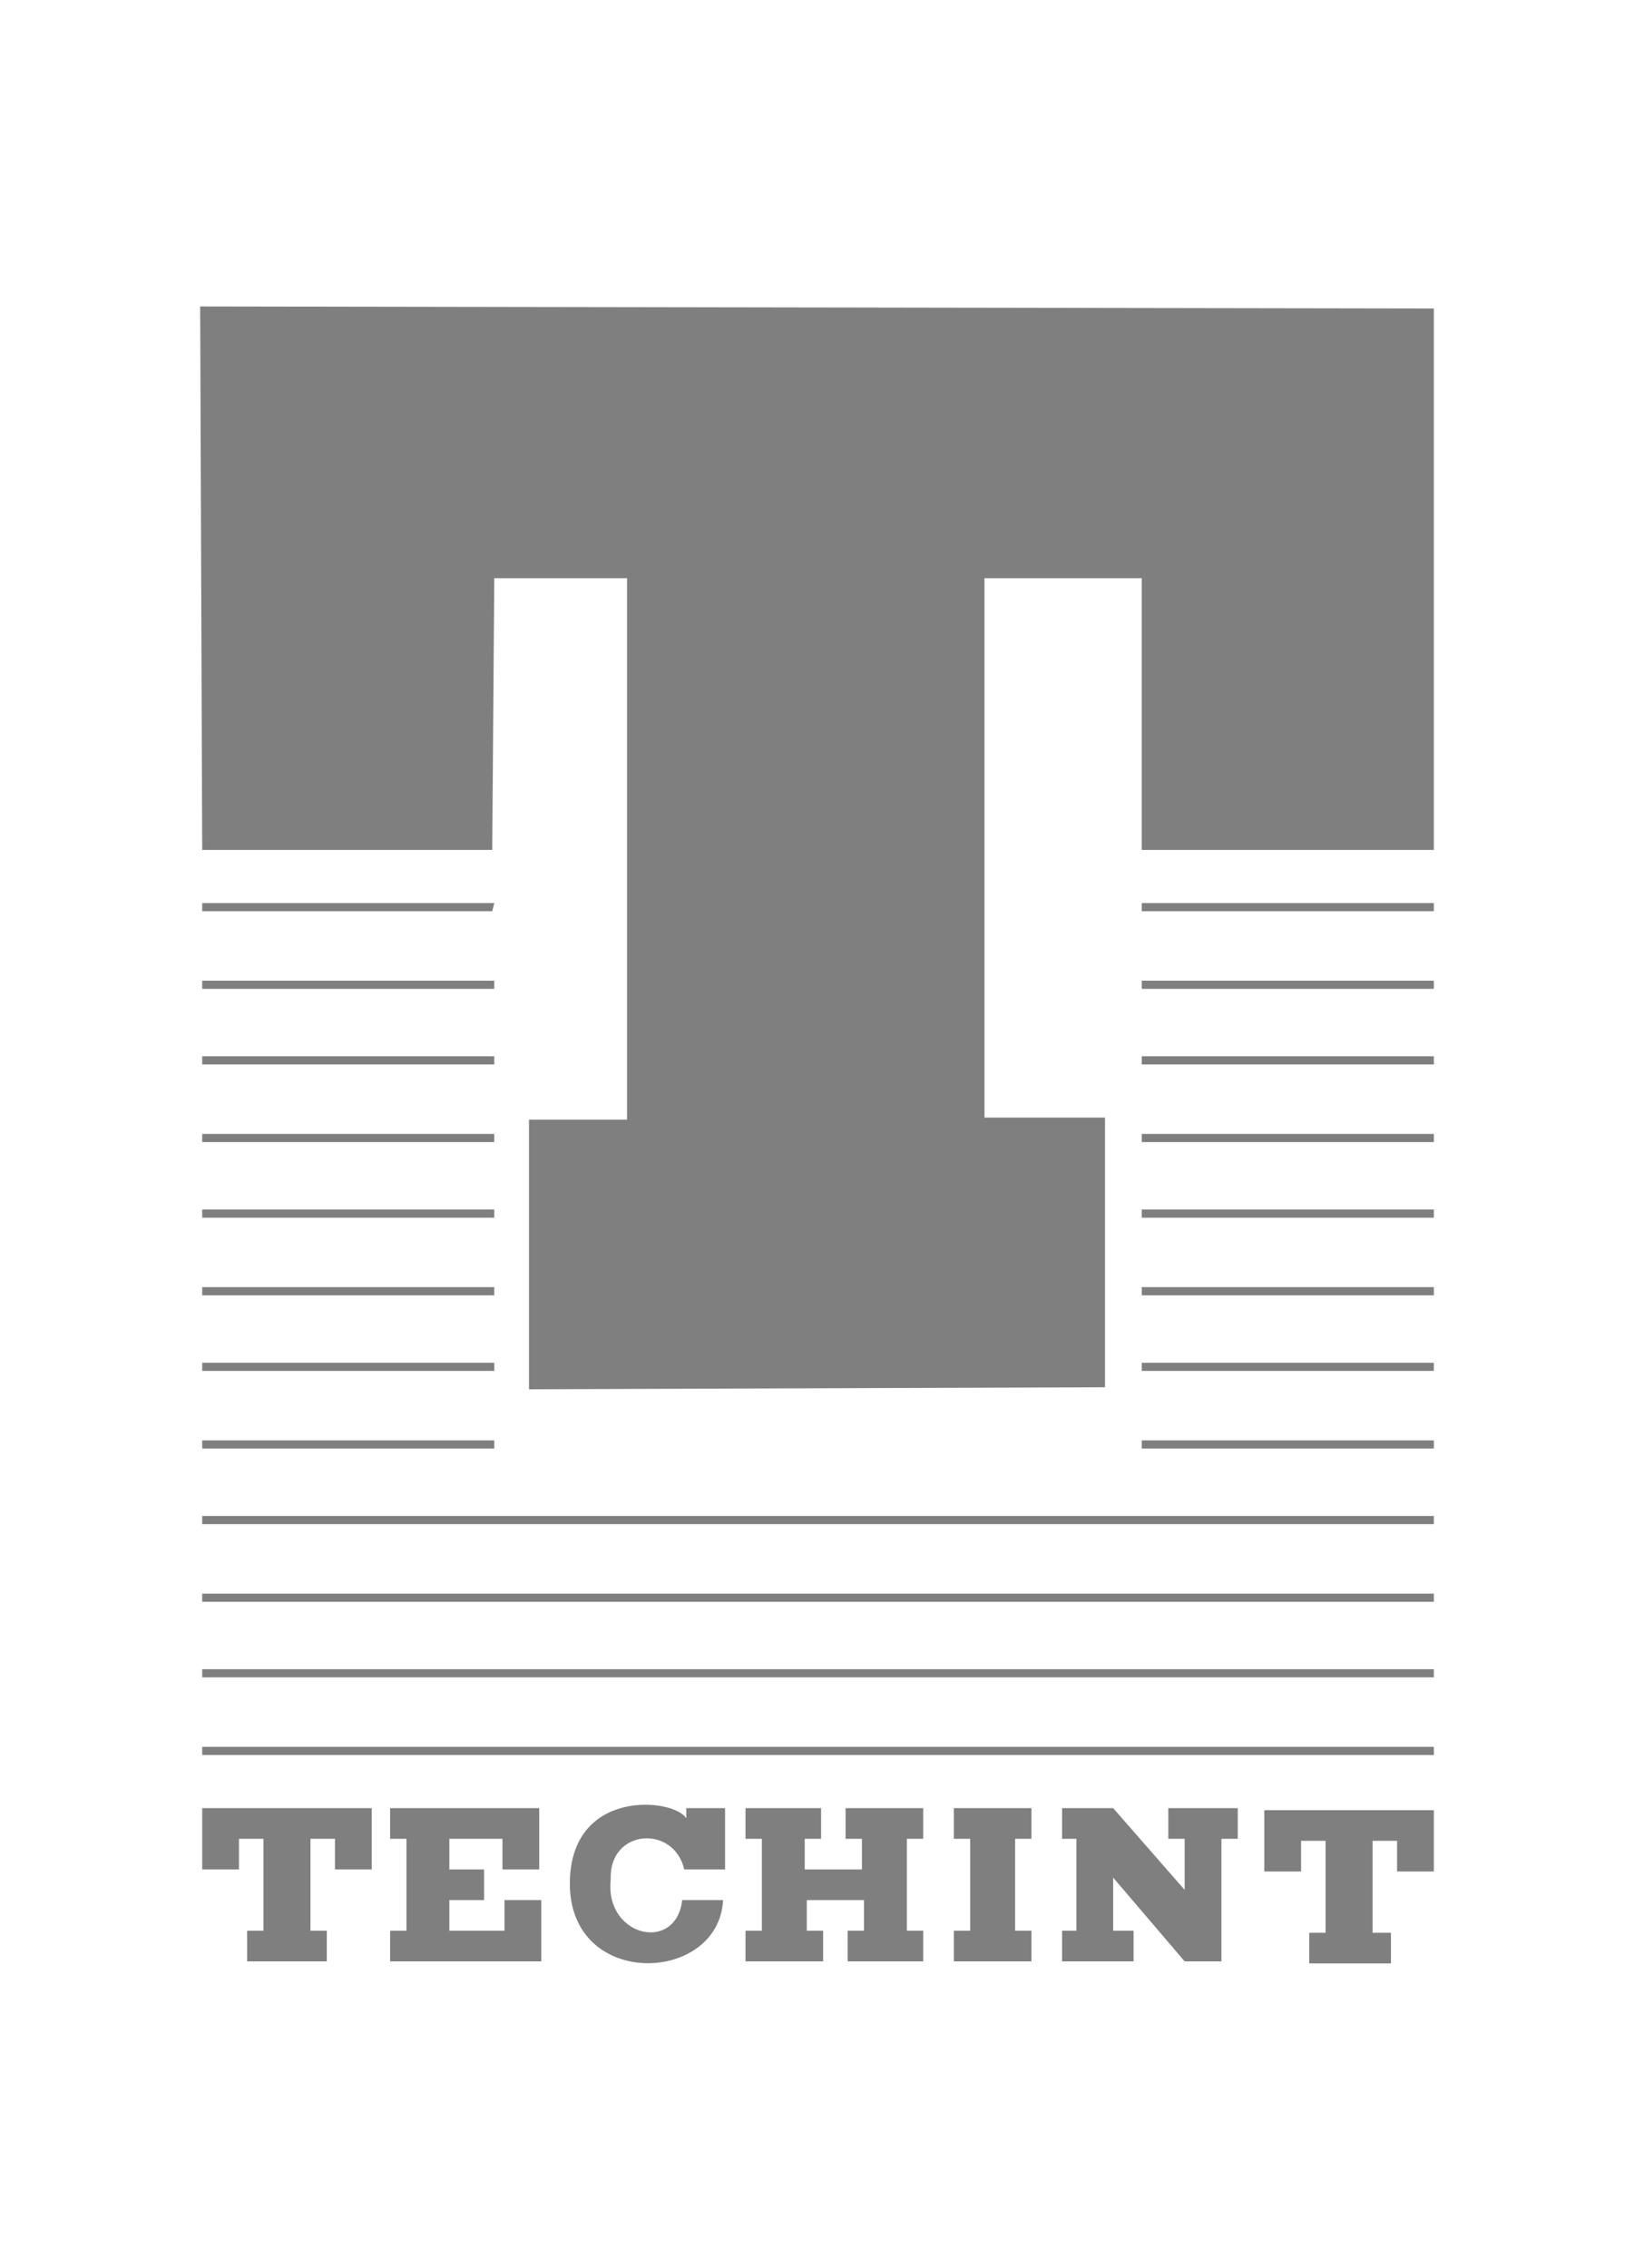 <?xml version="1.0" encoding="utf-8"?>
<!-- Generator: Adobe Illustrator 27.0.0, SVG Export Plug-In . SVG Version: 6.00 Build 0)  -->
<svg version="1.1" id="Capa_1" xmlns="http://www.w3.org/2000/svg" xmlns:xlink="http://www.w3.org/1999/xlink" x="0px" y="0px"
	 viewBox="0 0 80 111" style="enable-background:new 0 0 80 111;" xml:space="preserve">
<style type="text/css">
	.st0{fill:#7F7F7F;}
</style>
<g>
	<g id="path2497">
		<path class="st0" d="M29.9,92c-0.3,2.8,3.2,3.6,3.5,1h2c-0.2,4.1-7.5,4.4-7.5-0.8c0-4.7,5.1-4.2,5.7-3.2c0,0,0-0.2,0-0.5h1.9v3h-2
			C33,89.3,29.8,89.5,29.9,92"/>
	</g>
	<g id="path2525">
		<path class="st0" d="M70.2,85.9H9.9v-0.4h60.3V85.9z M70.2,82.1H9.9v-0.4h60.3V82.1z M70.2,78.4H9.9V78h60.3V78.4z M70.2,74.6H9.9
			v-0.4h60.3V74.6z M70.2,70.9H55.9v-0.4h14.3V70.9z M24.2,70.9H9.9v-0.4h14.3V70.9z M70.2,67.1H55.9v-0.4h14.3V67.1z M24.2,67.1
			H9.9v-0.4h14.3V67.1z M70.2,63.4H55.9V63h14.3V63.4z M24.2,63.4H9.9V63h14.3V63.4z M70.2,59.6H55.9v-0.4h14.3V59.6z M24.2,59.6
			H9.9v-0.4h14.3V59.6z M24.2,55.9H9.9v-0.4h14.3V55.9z M70.2,55.9H55.9v-0.4h14.3V55.9z M70.2,52.1H55.9v-0.4h14.3V52.1z
			 M24.2,52.1H9.9v-0.4h14.3V52.1z M70.2,48.4H55.9V48h14.3V48.4z M24.2,48.4H9.9V48h14.3V48.4z M70.2,44.6H55.9v-0.4h14.3V44.6z
			 M24.1,44.6H9.9v-0.4h14.3L24.1,44.6L24.1,44.6z"/>
	</g>
	<g id="path2501">
		<path class="st0" d="M36.5,88.5V90h0.8v4.5h-0.8V96h3.8v-1.5h-0.8V93h2.8v1.5h-0.8V96h3.7v-1.5h-0.8V90h0.8v-1.5h-3.8V90h0.8v1.5
			h-2.8V90h0.8v-1.5H36.5z M46.7,94.5V96h3.8v-1.5h-0.8V90h0.8v-1.5h-3.8V90h0.8v4.5H46.7z M52,96h3.5v-1.5h-1v-2.6L58,96h1.8v-6
			h0.8v-1.5h-3.4V90H58v2.5l-3.5-4H52V90h0.7v4.5H52V96z M19.1,88.5V90h0.8v4.5h-0.8V96h7.4v-3h-1.8v1.5H22V93h1.7v-1.5H22V90h2.6
			v1.5h1.8v-3H19.1z M16,96v-1.5h-0.8V90h1.2v1.5h1.8v-3H9.9v3h1.8V90h1.2v4.5h-0.8V96H16z M68.1,96.1v-1.5h-0.9v-4.5h1.2v1.5h1.8
			v-3h-8.3v3h1.8v-1.5h1.2v4.5h-0.8v1.5H68.1z M54.1,67.9V54.7h-5.9V28.3h7.7v13.3h14.3V15.1L9.8,15l0.1,26.6h14.2l0.1-13.3h6.5
			v26.5h-4.8V68L54.1,67.9C54.1,68,54.1,67.9,54.1,67.9z"/>
	</g>
</g>
</svg>
